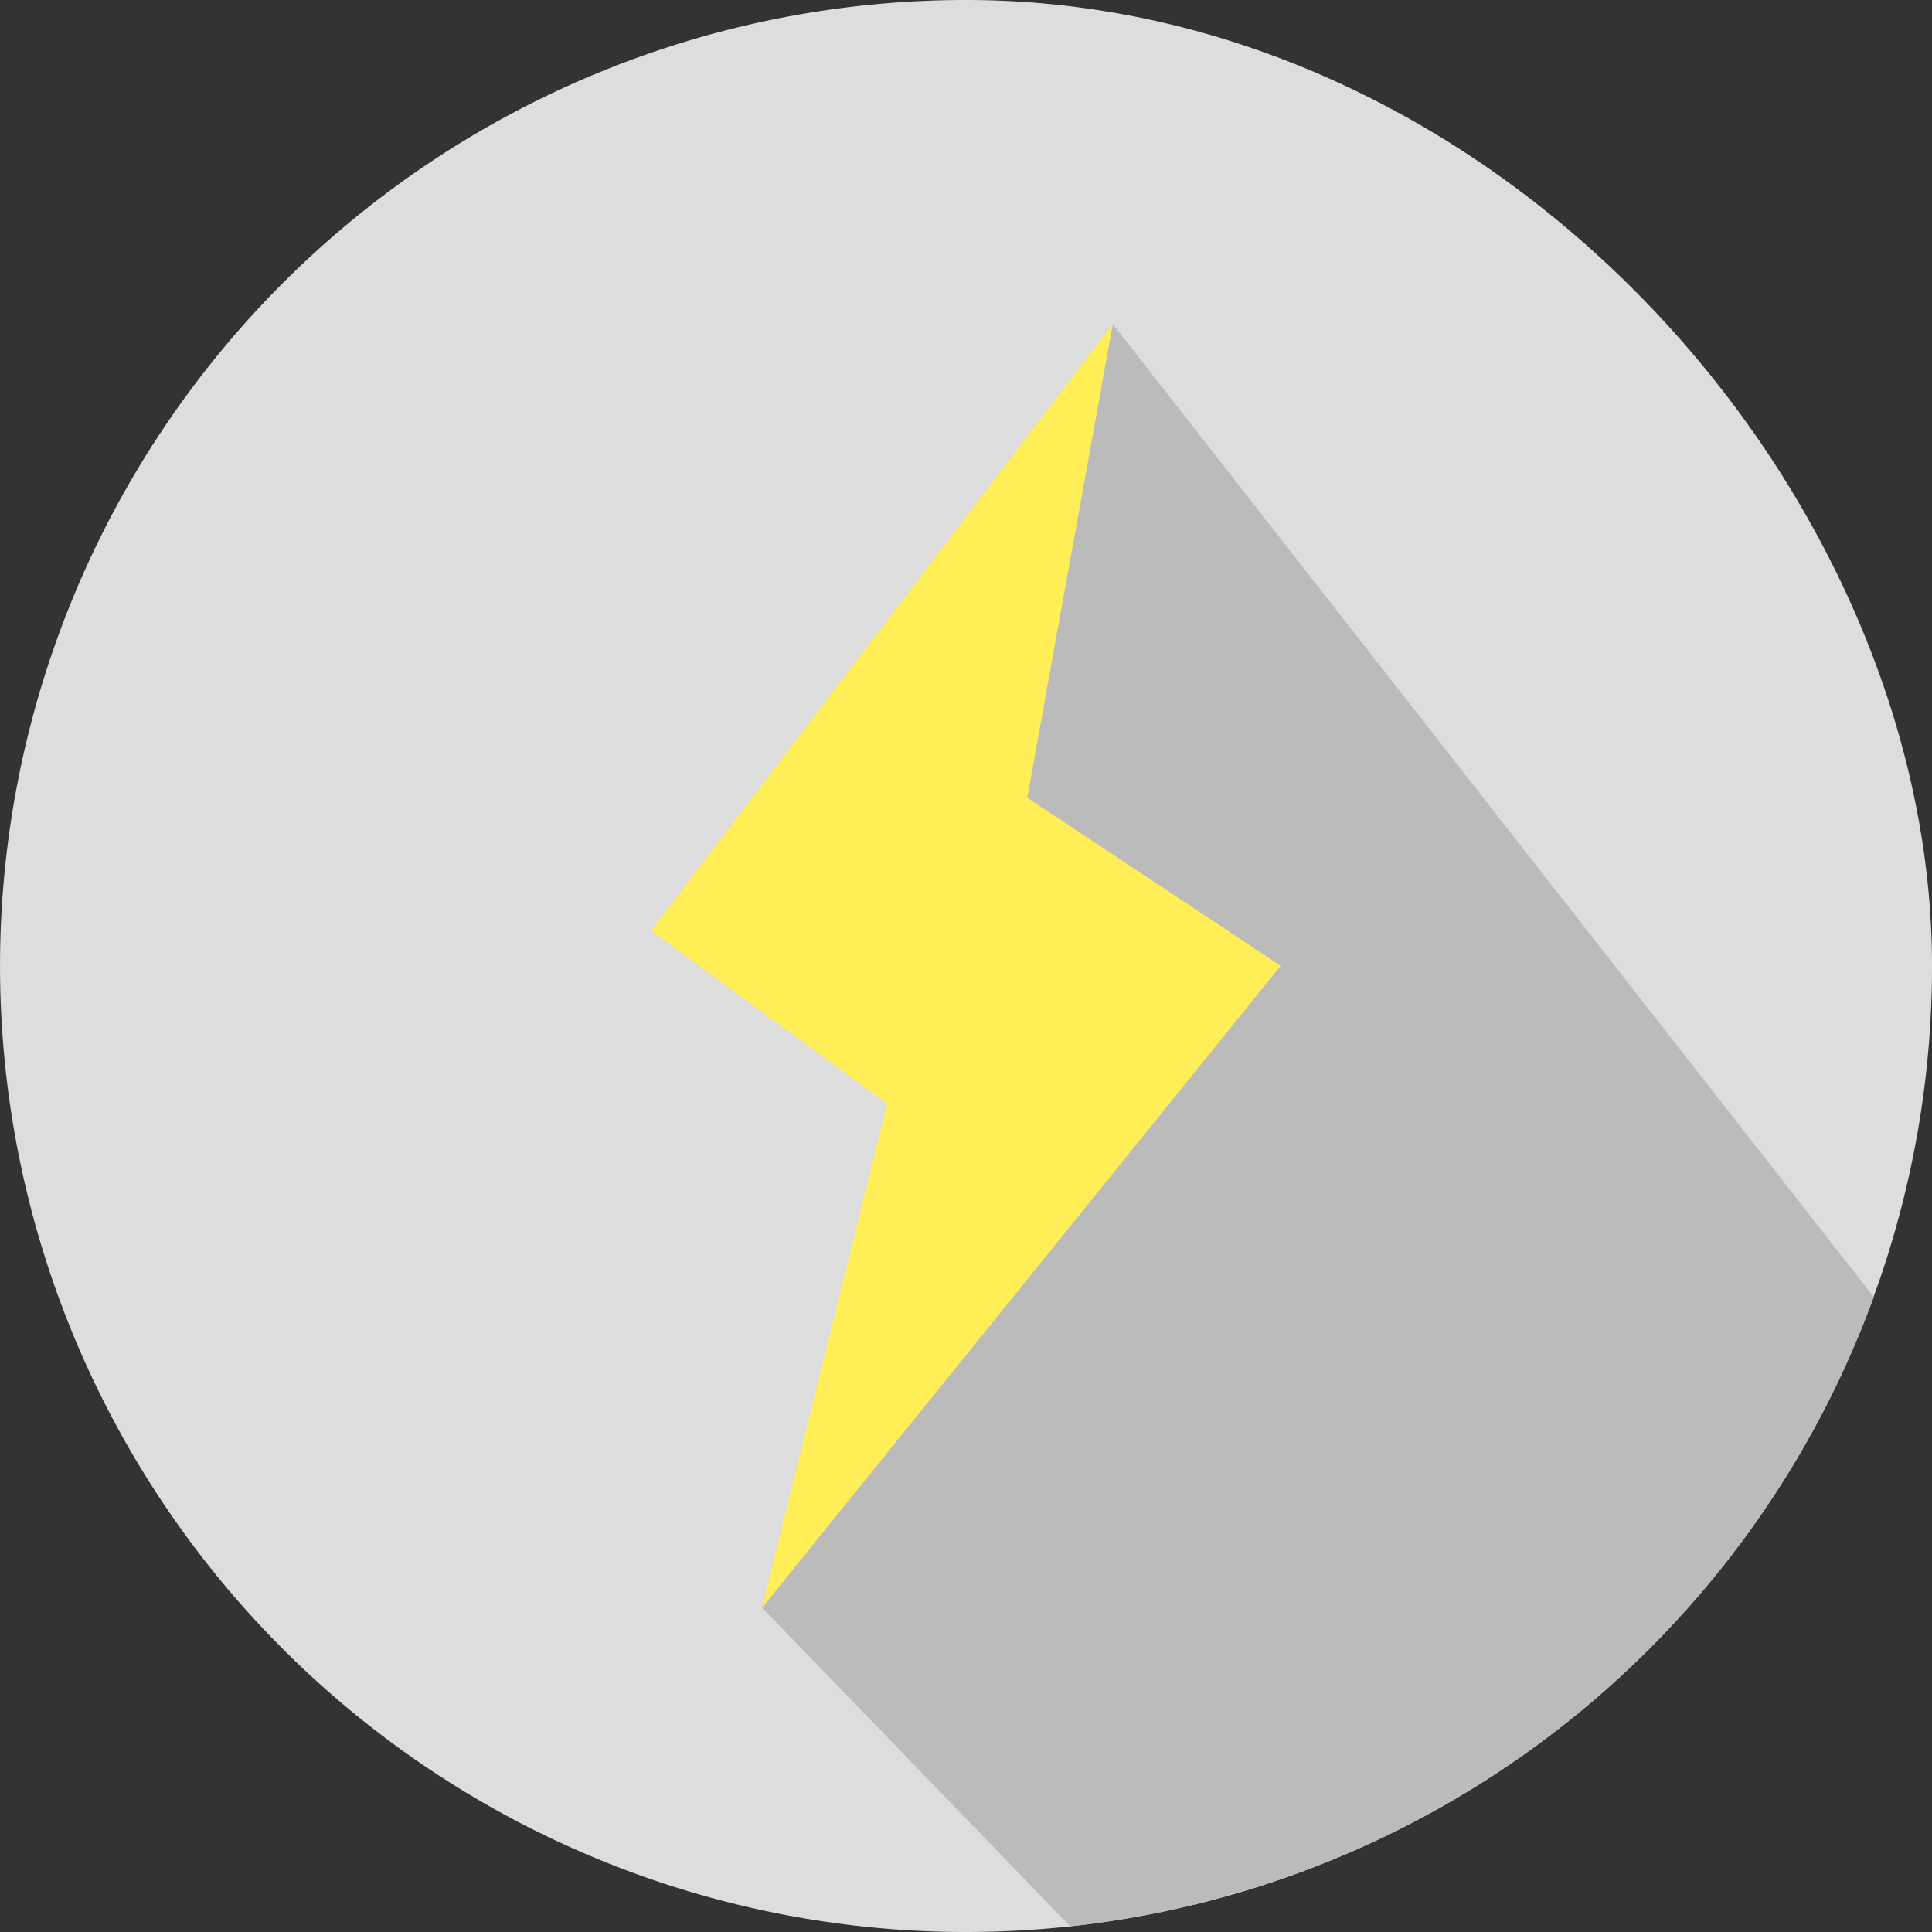 <?xml version="1.0" encoding="UTF-8"?>
<svg xmlns="http://www.w3.org/2000/svg" xmlns:xlink="http://www.w3.org/1999/xlink" width="74" height="74" viewBox="0 0 74 74">
  <rect x="0" y="0" width="74" height="74" fill="#333333" stroke="none"/>
  <defs>
    <style>.a{fill:#fff;stroke:#707070;}.b{clip-path:url(#a);}.c{fill:#ddd;}.d{fill:#bbb;}.e{fill:#fe5;}</style>
    <clipPath id="a">
      <rect class="a" width="74" height="74" transform="translate(140 638)"></rect>
    </clipPath>
  </defs>
  <g class="b" transform="translate(-140 -638)">
    <g transform="translate(140.001 638)">
      <path class="c" d="M0,37A37,37,0,0,1,37,0C57.435,0,74,18.859,74,37A37,37,0,1,1,0,37Z"></path>
      <path class="d" d="M63.883,46.322,34.738,9.06,26.395,45,21.29,58.208,33.105,70.427a37.025,37.025,0,0,0,30.777-24.1Z" transform="translate(7.885 3.356)"></path>
      <path class="e" d="M35.881,9.06,18.2,32.289l9.046,6.637-4.8,19.3,19.864-24.59L32.605,27.2Z" transform="translate(6.741 3.356)"></path>
    </g>
  </g>
</svg>
